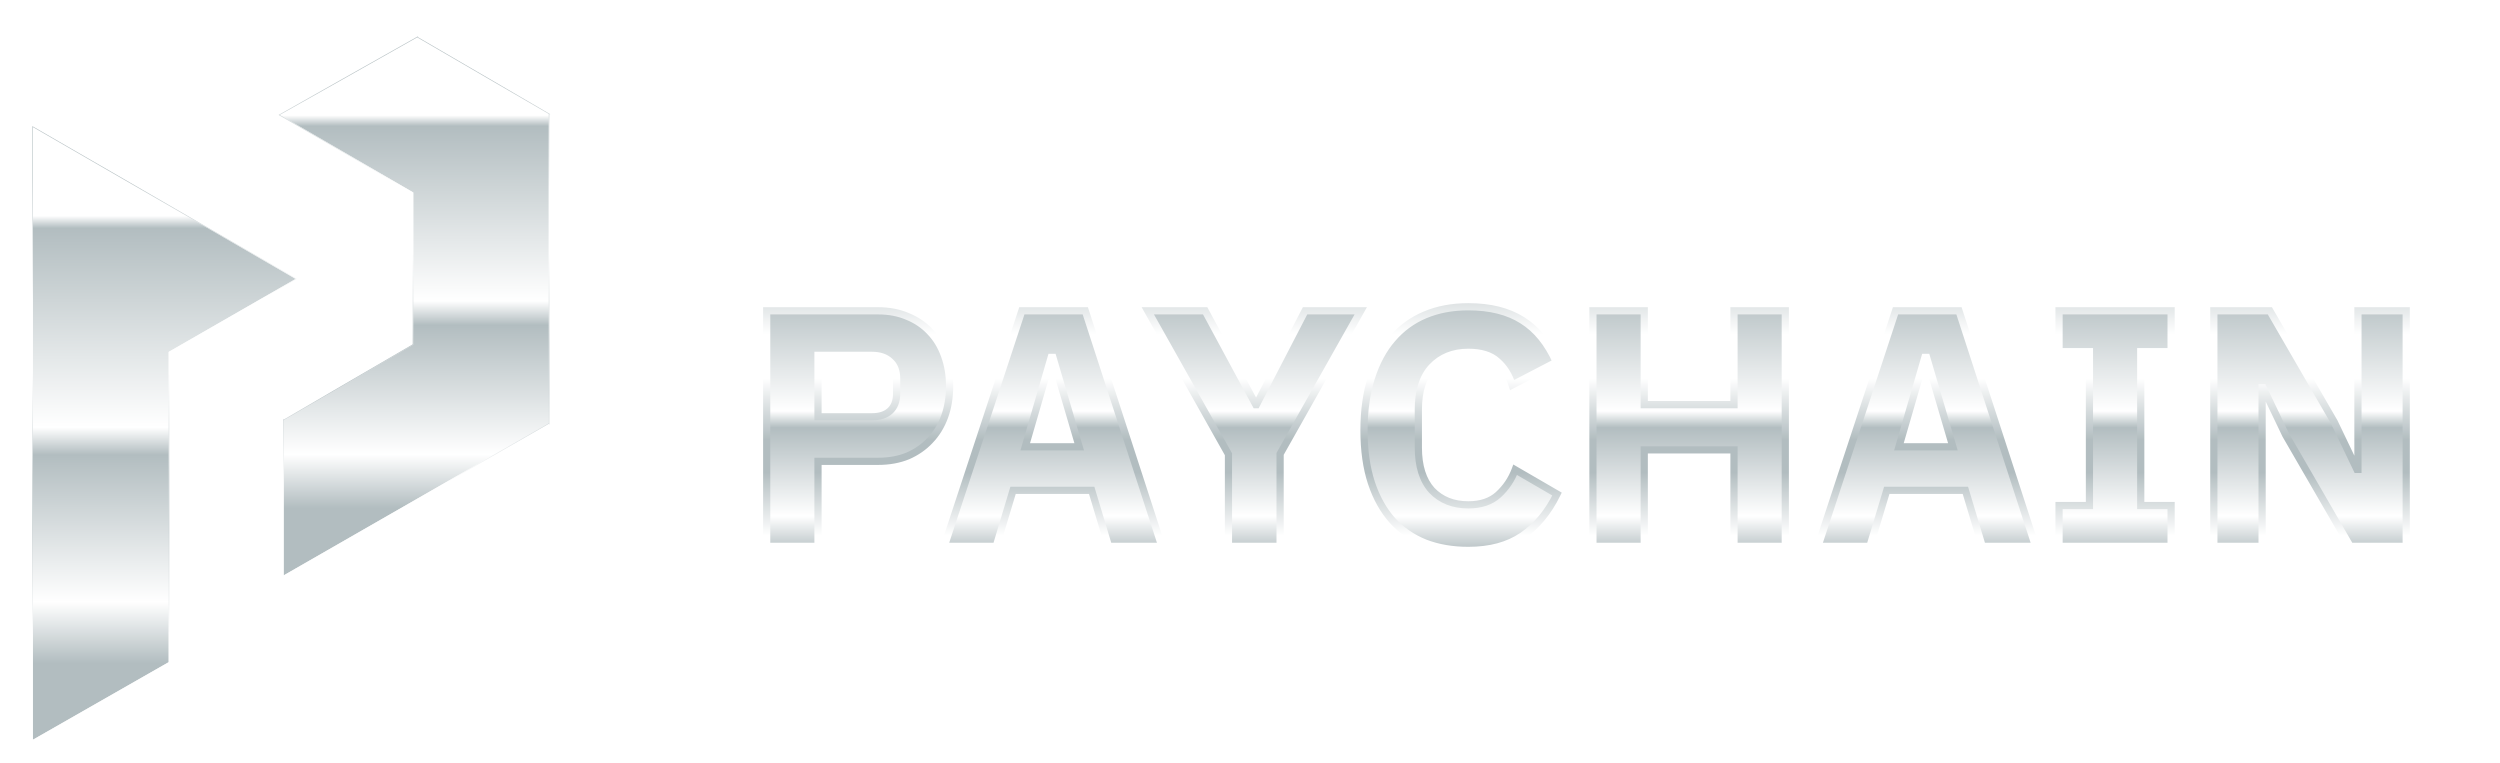 <svg width="95" height="29" viewBox="0 0 95 29" fill="none" xmlns="http://www.w3.org/2000/svg">
    <g filter="url(#filter0_di_3163_3479)">
        <path d="M15.805 1.236L20.804 4.146V15.898L10.731 21.681V15.786L15.655 12.914V7.131L10.582 4.183L15.805 1.236Z" fill="url(#paint0_linear_3163_3479)"/>
        <path d="M15.81 1.227L15.815 1.218L15.799 1.227L10.576 4.174L10.56 4.183L10.576 4.193L15.645 7.137V12.907L10.725 15.777L10.72 15.768V15.786V21.681V21.699L10.736 21.69L20.809 15.908L20.815 15.917V15.898V4.146H20.825L20.809 4.137L15.81 1.227Z" stroke="url(#paint1_linear_3163_3479)" stroke-width="0.021"/>
    </g>
    <g filter="url(#filter1_di_3163_3479)">
        <path d="M1.202 4.646L11.187 10.415L6.361 13.189V24.979L1.202 27.926L1.202 4.646Z" fill="url(#paint2_linear_3163_3479)"/>
        <path d="M1.207 4.637L1.191 4.627L1.191 4.646L1.191 27.926L1.191 27.945L1.207 27.935L6.367 24.988L6.372 24.997V24.979V13.195L11.192 10.424L11.208 10.415L11.192 10.405L1.207 4.637Z" stroke="url(#paint3_linear_3163_3479)" stroke-width="0.021"/>
    </g>
    <g filter="url(#filter2_di_3163_3479)">
        <mask id="path-5-outside-1_3163_3479" maskUnits="userSpaceOnUse" x="27.83" y="9.581" width="64" height="11" fill="black">
            <rect fill="white" x="27.83" y="9.581" width="64" height="11"/>
            <path d="M28.817 19.581V10.63H33.05C33.468 10.63 33.845 10.702 34.178 10.848C34.511 10.985 34.794 11.177 35.025 11.425C35.264 11.673 35.448 11.976 35.576 12.335C35.704 12.686 35.768 13.071 35.768 13.489C35.768 13.917 35.704 14.306 35.576 14.656C35.448 15.007 35.264 15.306 35.025 15.554C34.794 15.802 34.511 15.999 34.178 16.144C33.845 16.281 33.468 16.349 33.05 16.349H30.767V19.581H28.817ZM30.767 14.656H32.819C33.109 14.656 33.336 14.584 33.498 14.438C33.669 14.285 33.755 14.062 33.755 13.772V13.207C33.755 12.917 33.669 12.699 33.498 12.553C33.336 12.399 33.109 12.322 32.819 12.322H30.767V14.656ZM41.809 19.581L41.167 17.452H38.179L37.538 19.581H35.563L38.513 10.63H40.924L43.835 19.581H41.809ZM39.693 12.399H39.629L38.641 15.798H40.693L39.693 12.399ZM46.364 19.581V16.08L43.3 10.63H45.48L47.403 14.195H47.429L49.276 10.63H51.392L48.327 16.067V19.581H46.364ZM55.478 19.735C54.871 19.735 54.323 19.641 53.836 19.453C53.349 19.256 52.934 18.97 52.592 18.594C52.25 18.209 51.985 17.734 51.797 17.17C51.609 16.597 51.515 15.93 51.515 15.169C51.515 14.417 51.609 13.75 51.797 13.169C51.985 12.579 52.25 12.087 52.592 11.694C52.934 11.292 53.349 10.989 53.836 10.784C54.323 10.578 54.871 10.476 55.478 10.476C56.307 10.476 56.991 10.647 57.529 10.989C58.068 11.322 58.5 11.852 58.825 12.579L57.145 13.451C57.025 13.075 56.837 12.776 56.581 12.553C56.333 12.322 55.965 12.207 55.478 12.207C54.905 12.207 54.443 12.395 54.093 12.771C53.751 13.139 53.58 13.678 53.58 14.387V15.823C53.58 16.533 53.751 17.076 54.093 17.452C54.443 17.82 54.905 18.004 55.478 18.004C55.956 18.004 56.337 17.875 56.619 17.619C56.91 17.354 57.123 17.038 57.26 16.67L58.85 17.593C58.517 18.277 58.077 18.807 57.529 19.183C56.991 19.551 56.307 19.735 55.478 19.735ZM65.575 15.913H62.164V19.581H60.214V10.63H62.164V14.195H65.575V10.63H67.524V19.581H65.575V15.913ZM75.009 19.581L74.368 17.452H71.38L70.738 19.581H68.763L71.713 10.63H74.124L77.035 19.581H75.009ZM72.893 12.399H72.829L71.841 15.798H73.893L72.893 12.399ZM77.927 19.581V18.029H79.082V12.181H77.927V10.63H82.185V12.181H81.031V18.029H82.185V19.581H77.927ZM86.541 15.349L85.681 13.554H85.643V19.581H83.809V10.63H85.938L88.387 14.862L89.247 16.657H89.285V10.63H91.119V19.581H88.99L86.541 15.349Z"/>
        </mask>
        <path d="M28.817 19.581V10.63H33.05C33.468 10.63 33.845 10.702 34.178 10.848C34.511 10.985 34.794 11.177 35.025 11.425C35.264 11.673 35.448 11.976 35.576 12.335C35.704 12.686 35.768 13.071 35.768 13.489C35.768 13.917 35.704 14.306 35.576 14.656C35.448 15.007 35.264 15.306 35.025 15.554C34.794 15.802 34.511 15.999 34.178 16.144C33.845 16.281 33.468 16.349 33.05 16.349H30.767V19.581H28.817ZM30.767 14.656H32.819C33.109 14.656 33.336 14.584 33.498 14.438C33.669 14.285 33.755 14.062 33.755 13.772V13.207C33.755 12.917 33.669 12.699 33.498 12.553C33.336 12.399 33.109 12.322 32.819 12.322H30.767V14.656ZM41.809 19.581L41.167 17.452H38.179L37.538 19.581H35.563L38.513 10.63H40.924L43.835 19.581H41.809ZM39.693 12.399H39.629L38.641 15.798H40.693L39.693 12.399ZM46.364 19.581V16.08L43.3 10.63H45.48L47.403 14.195H47.429L49.276 10.63H51.392L48.327 16.067V19.581H46.364ZM55.478 19.735C54.871 19.735 54.323 19.641 53.836 19.453C53.349 19.256 52.934 18.97 52.592 18.594C52.25 18.209 51.985 17.734 51.797 17.17C51.609 16.597 51.515 15.93 51.515 15.169C51.515 14.417 51.609 13.75 51.797 13.169C51.985 12.579 52.25 12.087 52.592 11.694C52.934 11.292 53.349 10.989 53.836 10.784C54.323 10.578 54.871 10.476 55.478 10.476C56.307 10.476 56.991 10.647 57.529 10.989C58.068 11.322 58.5 11.852 58.825 12.579L57.145 13.451C57.025 13.075 56.837 12.776 56.581 12.553C56.333 12.322 55.965 12.207 55.478 12.207C54.905 12.207 54.443 12.395 54.093 12.771C53.751 13.139 53.58 13.678 53.58 14.387V15.823C53.58 16.533 53.751 17.076 54.093 17.452C54.443 17.82 54.905 18.004 55.478 18.004C55.956 18.004 56.337 17.875 56.619 17.619C56.91 17.354 57.123 17.038 57.26 16.67L58.85 17.593C58.517 18.277 58.077 18.807 57.529 19.183C56.991 19.551 56.307 19.735 55.478 19.735ZM65.575 15.913H62.164V19.581H60.214V10.63H62.164V14.195H65.575V10.63H67.524V19.581H65.575V15.913ZM75.009 19.581L74.368 17.452H71.38L70.738 19.581H68.763L71.713 10.63H74.124L77.035 19.581H75.009ZM72.893 12.399H72.829L71.841 15.798H73.893L72.893 12.399ZM77.927 19.581V18.029H79.082V12.181H77.927V10.63H82.185V12.181H81.031V18.029H82.185V19.581H77.927ZM86.541 15.349L85.681 13.554H85.643V19.581H83.809V10.63H85.938L88.387 14.862L89.247 16.657H89.285V10.63H91.119V19.581H88.99L86.541 15.349Z" fill="url(#paint4_linear_3163_3479)"/>
        <path d="M28.817 19.581H28.681V19.718H28.817V19.581ZM28.817 10.63V10.493H28.681V10.63H28.817ZM34.178 10.848L34.123 10.973L34.126 10.974L34.178 10.848ZM35.025 11.425L34.924 11.518L34.926 11.52L35.025 11.425ZM35.576 12.335L35.447 12.381L35.447 12.382L35.576 12.335ZM35.576 14.656L35.705 14.704L35.576 14.656ZM35.025 15.554L34.926 15.459L34.924 15.461L35.025 15.554ZM34.178 16.144L34.23 16.271L34.233 16.27L34.178 16.144ZM30.767 16.349V16.212H30.63V16.349H30.767ZM30.767 19.581V19.718H30.904V19.581H30.767ZM30.767 14.656H30.63V14.793H30.767V14.656ZM33.498 14.438L33.59 14.54L33.59 14.54L33.498 14.438ZM33.498 12.553L33.404 12.653L33.41 12.658L33.498 12.553ZM30.767 12.322V12.186H30.63V12.322H30.767ZM28.954 19.581V10.63H28.681V19.581H28.954ZM28.817 10.767H33.05V10.493H28.817V10.767ZM33.05 10.767C33.453 10.767 33.81 10.836 34.123 10.973L34.233 10.722C33.88 10.568 33.484 10.493 33.05 10.493V10.767ZM34.126 10.974C34.443 11.104 34.708 11.286 34.924 11.518L35.125 11.332C34.88 11.068 34.581 10.865 34.23 10.721L34.126 10.974ZM34.926 11.52C35.151 11.752 35.325 12.039 35.447 12.381L35.705 12.289C35.571 11.914 35.377 11.593 35.123 11.33L34.926 11.52ZM35.447 12.382C35.569 12.716 35.631 13.085 35.631 13.489H35.905C35.905 13.056 35.839 12.656 35.705 12.288L35.447 12.382ZM35.631 13.489C35.631 13.903 35.569 14.276 35.447 14.61L35.705 14.704C35.839 14.336 35.905 13.931 35.905 13.489H35.631ZM35.447 14.61C35.325 14.944 35.151 15.226 34.926 15.459L35.123 15.649C35.377 15.386 35.57 15.07 35.705 14.704L35.447 14.61ZM34.924 15.461C34.707 15.694 34.441 15.88 34.123 16.019L34.233 16.27C34.582 16.117 34.88 15.91 35.125 15.648L34.924 15.461ZM34.126 16.017C33.812 16.147 33.453 16.212 33.05 16.212V16.486C33.483 16.486 33.878 16.415 34.23 16.271L34.126 16.017ZM33.05 16.212H30.767V16.486H33.05V16.212ZM30.63 16.349V19.581H30.904V16.349H30.63ZM30.767 19.444H28.817V19.718H30.767V19.444ZM30.767 14.793H32.819V14.52H30.767V14.793ZM32.819 14.793C33.132 14.793 33.395 14.715 33.59 14.54L33.407 14.336C33.277 14.453 33.087 14.52 32.819 14.52V14.793ZM33.59 14.54C33.797 14.354 33.892 14.09 33.892 13.772H33.618C33.618 14.034 33.542 14.215 33.407 14.337L33.59 14.54ZM33.892 13.772V13.207H33.618V13.772H33.892ZM33.892 13.207C33.892 12.889 33.797 12.628 33.587 12.449L33.41 12.658C33.542 12.77 33.618 12.944 33.618 13.207H33.892ZM33.593 12.454C33.398 12.27 33.134 12.186 32.819 12.186V12.459C33.085 12.459 33.274 12.529 33.404 12.653L33.593 12.454ZM32.819 12.186H30.767V12.459H32.819V12.186ZM30.63 12.322V14.656H30.904V12.322H30.63ZM41.809 19.581L41.678 19.62L41.707 19.718H41.809V19.581ZM41.167 17.452L41.298 17.413L41.269 17.315H41.167V17.452ZM38.179 17.452V17.315H38.078L38.048 17.413L38.179 17.452ZM37.538 19.581V19.718H37.64L37.669 19.62L37.538 19.581ZM35.563 19.581L35.433 19.538L35.374 19.718H35.563V19.581ZM38.513 10.63V10.493H38.414L38.383 10.587L38.513 10.63ZM40.924 10.63L41.054 10.587L41.023 10.493H40.924V10.63ZM43.835 19.581V19.718H44.023L43.965 19.539L43.835 19.581ZM39.693 12.399L39.824 12.361L39.795 12.263H39.693V12.399ZM39.629 12.399V12.263H39.526L39.497 12.361L39.629 12.399ZM38.641 15.798L38.51 15.76L38.459 15.935H38.641V15.798ZM40.693 15.798V15.935H40.876L40.824 15.759L40.693 15.798ZM41.94 19.542L41.298 17.413L41.036 17.492L41.678 19.62L41.94 19.542ZM41.167 17.315H38.179V17.589H41.167V17.315ZM38.048 17.413L37.407 19.542L37.669 19.62L38.31 17.492L38.048 17.413ZM37.538 19.444H35.563V19.718H37.538V19.444ZM35.693 19.624L38.643 10.673L38.383 10.587L35.433 19.538L35.693 19.624ZM38.513 10.767H40.924V10.493H38.513V10.767ZM40.794 10.672L43.705 19.623L43.965 19.539L41.054 10.587L40.794 10.672ZM43.835 19.444H41.809V19.718H43.835V19.444ZM39.693 12.263H39.629V12.536H39.693V12.263ZM39.497 12.361L38.51 15.76L38.773 15.836L39.76 12.438L39.497 12.361ZM38.641 15.935H40.693V15.661H38.641V15.935ZM40.824 15.759L39.824 12.361L39.561 12.438L40.562 15.836L40.824 15.759ZM46.364 19.581H46.228V19.718H46.364V19.581ZM46.364 16.08H46.501V16.044L46.484 16.013L46.364 16.08ZM43.3 10.63V10.493H43.066L43.18 10.697L43.3 10.63ZM45.48 10.63L45.6 10.565L45.561 10.493H45.48V10.63ZM47.403 14.195L47.283 14.26L47.322 14.332H47.403V14.195ZM47.429 14.195V14.332H47.512L47.55 14.258L47.429 14.195ZM49.276 10.63V10.493H49.192L49.154 10.567L49.276 10.63ZM51.392 10.63L51.511 10.697L51.626 10.493H51.392V10.63ZM48.327 16.067L48.207 16L48.19 16.031V16.067H48.327ZM48.327 19.581V19.718H48.464V19.581H48.327ZM46.501 19.581V16.08H46.228V19.581H46.501ZM46.484 16.013L43.419 10.563L43.18 10.697L46.245 16.147L46.484 16.013ZM43.3 10.767H45.48V10.493H43.3V10.767ZM45.359 10.695L47.283 14.26L47.524 14.13L45.6 10.565L45.359 10.695ZM47.403 14.332H47.429V14.058H47.403V14.332ZM47.55 14.258L49.397 10.693L49.154 10.567L47.307 14.132L47.55 14.258ZM49.276 10.767H51.392V10.493H49.276V10.767ZM51.272 10.562L48.207 16L48.446 16.134L51.511 10.697L51.272 10.562ZM48.19 16.067V19.581H48.464V16.067H48.19ZM48.327 19.444H46.364V19.718H48.327V19.444ZM53.836 19.453L53.785 19.58L53.787 19.581L53.836 19.453ZM52.592 18.594L52.49 18.684L52.491 18.686L52.592 18.594ZM51.797 17.17L51.667 17.213L51.667 17.213L51.797 17.17ZM51.797 13.169L51.927 13.211L51.927 13.21L51.797 13.169ZM52.592 11.694L52.695 11.784L52.696 11.783L52.592 11.694ZM53.836 10.784L53.783 10.658L53.836 10.784ZM57.529 10.989L57.456 11.104L57.457 11.105L57.529 10.989ZM58.825 12.579L58.888 12.7L59.002 12.641L58.95 12.523L58.825 12.579ZM57.145 13.451L57.014 13.493L57.064 13.647L57.208 13.572L57.145 13.451ZM56.581 12.553L56.487 12.654L56.491 12.657L56.581 12.553ZM54.093 12.771L53.992 12.678L53.992 12.678L54.093 12.771ZM54.093 17.452L53.991 17.544L53.993 17.547L54.093 17.452ZM56.619 17.619L56.711 17.72L56.711 17.72L56.619 17.619ZM57.26 16.67L57.329 16.552L57.188 16.47L57.132 16.622L57.26 16.67ZM58.85 17.593L58.973 17.653L59.029 17.539L58.919 17.475L58.85 17.593ZM57.529 19.183L57.607 19.297L57.607 19.296L57.529 19.183ZM55.478 19.598C54.885 19.598 54.355 19.506 53.885 19.325L53.787 19.581C54.292 19.776 54.856 19.872 55.478 19.872V19.598ZM53.887 19.326C53.418 19.137 53.021 18.862 52.693 18.502L52.491 18.686C52.847 19.078 53.279 19.376 53.785 19.58L53.887 19.326ZM52.694 18.503C52.367 18.134 52.11 17.676 51.927 17.127L51.667 17.213C51.86 17.793 52.134 18.284 52.49 18.684L52.694 18.503ZM51.927 17.127C51.745 16.571 51.652 15.919 51.652 15.169H51.378C51.378 15.941 51.473 16.623 51.667 17.213L51.927 17.127ZM51.652 15.169C51.652 14.428 51.744 13.776 51.927 13.211L51.667 13.127C51.473 13.725 51.378 14.406 51.378 15.169H51.652ZM51.927 13.21C52.111 12.635 52.368 12.161 52.695 11.784L52.489 11.604C52.133 12.014 51.859 12.523 51.667 13.127L51.927 13.21ZM52.696 11.783C53.024 11.397 53.422 11.107 53.889 10.91L53.783 10.658C53.276 10.871 52.844 11.187 52.488 11.605L52.696 11.783ZM53.889 10.91C54.357 10.713 54.886 10.613 55.478 10.613V10.339C54.855 10.339 54.289 10.444 53.783 10.658L53.889 10.91ZM55.478 10.613C56.289 10.613 56.945 10.78 57.456 11.104L57.603 10.873C57.037 10.514 56.325 10.339 55.478 10.339V10.613ZM57.457 11.105C57.967 11.421 58.383 11.927 58.7 12.635L58.95 12.523C58.617 11.778 58.169 11.224 57.602 10.872L57.457 11.105ZM58.762 12.457L57.082 13.33L57.208 13.572L58.888 12.7L58.762 12.457ZM57.275 13.41C57.149 13.013 56.949 12.691 56.67 12.45L56.491 12.657C56.725 12.86 56.901 13.136 57.014 13.493L57.275 13.41ZM56.674 12.453C56.391 12.19 55.984 12.07 55.478 12.07V12.344C55.945 12.344 56.274 12.455 56.487 12.653L56.674 12.453ZM55.478 12.07C54.872 12.07 54.372 12.271 53.992 12.678L54.193 12.865C54.514 12.52 54.938 12.344 55.478 12.344V12.07ZM53.992 12.678C53.619 13.08 53.443 13.657 53.443 14.387H53.717C53.717 13.698 53.883 13.198 54.193 12.865L53.992 12.678ZM53.443 14.387V15.823H53.717V14.387H53.443ZM53.443 15.823C53.443 16.554 53.619 17.134 53.991 17.544L54.194 17.36C53.883 17.018 53.717 16.513 53.717 15.823H53.443ZM53.993 17.547C54.373 17.945 54.873 18.14 55.478 18.14V17.867C54.937 17.867 54.513 17.695 54.192 17.358L53.993 17.547ZM55.478 18.14C55.981 18.14 56.398 18.005 56.711 17.72L56.527 17.518C56.276 17.746 55.931 17.867 55.478 17.867V18.14ZM56.711 17.72C57.018 17.44 57.244 17.106 57.388 16.718L57.132 16.622C57.003 16.969 56.801 17.267 56.527 17.518L56.711 17.72ZM57.191 16.788L58.782 17.712L58.919 17.475L57.329 16.552L57.191 16.788ZM58.727 17.533C58.403 18.199 57.977 18.71 57.452 19.071L57.607 19.296C58.176 18.905 58.631 18.355 58.973 17.653L58.727 17.533ZM57.452 19.07C56.942 19.419 56.287 19.598 55.478 19.598V19.872C56.327 19.872 57.04 19.683 57.607 19.297L57.452 19.07ZM65.575 15.913H65.712V15.777H65.575V15.913ZM62.164 15.913V15.777H62.027V15.913H62.164ZM62.164 19.581V19.718H62.301V19.581H62.164ZM60.214 19.581H60.078V19.718H60.214V19.581ZM60.214 10.63V10.493H60.078V10.63H60.214ZM62.164 10.63H62.301V10.493H62.164V10.63ZM62.164 14.195H62.027V14.332H62.164V14.195ZM65.575 14.195V14.332H65.712V14.195H65.575ZM65.575 10.63V10.493H65.438V10.63H65.575ZM67.524 10.63H67.661V10.493H67.524V10.63ZM67.524 19.581V19.718H67.661V19.581H67.524ZM65.575 19.581H65.438V19.718H65.575V19.581ZM65.575 15.777H62.164V16.05H65.575V15.777ZM62.027 15.913V19.581H62.301V15.913H62.027ZM62.164 19.444H60.214V19.718H62.164V19.444ZM60.351 19.581V10.63H60.078V19.581H60.351ZM60.214 10.767H62.164V10.493H60.214V10.767ZM62.027 10.63V14.195H62.301V10.63H62.027ZM62.164 14.332H65.575V14.058H62.164V14.332ZM65.712 14.195V10.63H65.438V14.195H65.712ZM65.575 10.767H67.524V10.493H65.575V10.767ZM67.387 10.63V19.581H67.661V10.63H67.387ZM67.524 19.444H65.575V19.718H67.524V19.444ZM65.712 19.581V15.913H65.438V19.581H65.712ZM75.009 19.581L74.878 19.62L74.907 19.718H75.009V19.581ZM74.368 17.452L74.499 17.413L74.469 17.315H74.368V17.452ZM71.38 17.452V17.315H71.278L71.249 17.413L71.38 17.452ZM70.738 19.581V19.718H70.84L70.87 19.62L70.738 19.581ZM68.763 19.581L68.633 19.538L68.574 19.718H68.763V19.581ZM71.713 10.63V10.493H71.614L71.583 10.587L71.713 10.63ZM74.124 10.63L74.254 10.587L74.224 10.493H74.124V10.63ZM77.035 19.581V19.718H77.224L77.165 19.539L77.035 19.581ZM72.893 12.399L73.024 12.361L72.995 12.263H72.893V12.399ZM72.829 12.399V12.263H72.726L72.697 12.361L72.829 12.399ZM71.841 15.798L71.71 15.76L71.659 15.935H71.841V15.798ZM73.893 15.798V15.935H74.076L74.025 15.759L73.893 15.798ZM75.14 19.542L74.499 17.413L74.237 17.492L74.878 19.62L75.14 19.542ZM74.368 17.315H71.38V17.589H74.368V17.315ZM71.249 17.413L70.607 19.542L70.87 19.62L71.511 17.492L71.249 17.413ZM70.738 19.444H68.763V19.718H70.738V19.444ZM68.894 19.624L71.843 10.673L71.583 10.587L68.633 19.538L68.894 19.624ZM71.713 10.767H74.124V10.493H71.713V10.767ZM73.994 10.672L76.905 19.623L77.165 19.539L74.254 10.587L73.994 10.672ZM77.035 19.444H75.009V19.718H77.035V19.444ZM72.893 12.263H72.829V12.536H72.893V12.263ZM72.697 12.361L71.71 15.76L71.973 15.836L72.96 12.438L72.697 12.361ZM71.841 15.935H73.893V15.661H71.841V15.935ZM74.025 15.759L73.024 12.361L72.762 12.438L73.762 15.836L74.025 15.759ZM77.927 19.581H77.79V19.718H77.927V19.581ZM77.927 18.029V17.892H77.79V18.029H77.927ZM79.082 18.029V18.166H79.218V18.029H79.082ZM79.082 12.181H79.218V12.045H79.082V12.181ZM77.927 12.181H77.79V12.318H77.927V12.181ZM77.927 10.63V10.493H77.79V10.63H77.927ZM82.185 10.63H82.322V10.493H82.185V10.63ZM82.185 12.181V12.318H82.322V12.181H82.185ZM81.031 12.181V12.045H80.894V12.181H81.031ZM81.031 18.029H80.894V18.166H81.031V18.029ZM82.185 18.029H82.322V17.892H82.185V18.029ZM82.185 19.581V19.718H82.322V19.581H82.185ZM78.064 19.581V18.029H77.79V19.581H78.064ZM77.927 18.166H79.082V17.892H77.927V18.166ZM79.218 18.029V12.181H78.945V18.029H79.218ZM79.082 12.045H77.927V12.318H79.082V12.045ZM78.064 12.181V10.63H77.79V12.181H78.064ZM77.927 10.767H82.185V10.493H77.927V10.767ZM82.048 10.63V12.181H82.322V10.63H82.048ZM82.185 12.045H81.031V12.318H82.185V12.045ZM80.894 12.181V18.029H81.168V12.181H80.894ZM81.031 18.166H82.185V17.892H81.031V18.166ZM82.048 18.029V19.581H82.322V18.029H82.048ZM82.185 19.444H77.927V19.718H82.185V19.444ZM86.541 15.349L86.417 15.408L86.422 15.418L86.541 15.349ZM85.681 13.554L85.805 13.495L85.768 13.417H85.681V13.554ZM85.643 13.554V13.417H85.506V13.554H85.643ZM85.643 19.581V19.718H85.78V19.581H85.643ZM83.809 19.581H83.672V19.718H83.809V19.581ZM83.809 10.63V10.493H83.672V10.63H83.809ZM85.938 10.63L86.056 10.561L86.017 10.493H85.938V10.63ZM88.387 14.862L88.511 14.803L88.506 14.793L88.387 14.862ZM89.247 16.657L89.123 16.716L89.16 16.794H89.247V16.657ZM89.285 16.657V16.794H89.422V16.657H89.285ZM89.285 10.63V10.493H89.148V10.63H89.285ZM91.119 10.63H91.256V10.493H91.119V10.63ZM91.119 19.581V19.718H91.256V19.581H91.119ZM88.99 19.581L88.872 19.65L88.911 19.718H88.99V19.581ZM86.664 15.29L85.805 13.495L85.558 13.613L86.417 15.408L86.664 15.29ZM85.681 13.417H85.643V13.691H85.681V13.417ZM85.506 13.554V19.581H85.78V13.554H85.506ZM85.643 19.444H83.809V19.718H85.643V19.444ZM83.946 19.581V10.63H83.672V19.581H83.946ZM83.809 10.767H85.938V10.493H83.809V10.767ZM85.819 10.698L88.269 14.93L88.506 14.793L86.056 10.561L85.819 10.698ZM88.264 14.921L89.123 16.716L89.37 16.598L88.511 14.803L88.264 14.921ZM89.247 16.794H89.285V16.52H89.247V16.794ZM89.422 16.657V10.63H89.148V16.657H89.422ZM89.285 10.767H91.119V10.493H89.285V10.767ZM90.982 10.63V19.581H91.256V10.63H90.982ZM91.119 19.444H88.99V19.718H91.119V19.444ZM89.109 19.512L86.659 15.28L86.422 15.418L88.872 19.65L89.109 19.512Z" fill="url(#paint5_linear_3163_3479)" mask="url(#path-5-outside-1_3163_3479)"/>
    </g>
    <defs>
        <filter id="filter0_di_3163_3479" x="10.093" y="0.816" width="11.276" height="21.496" filterUnits="userSpaceOnUse" color-interpolation-filters="sRGB">
            <feFlood flood-opacity="0" result="BackgroundImageFix"/>
            <feColorMatrix in="SourceAlpha" type="matrix" values="0 0 0 0 0 0 0 0 0 0 0 0 0 0 0 0 0 0 127 0" result="hardAlpha"/>
            <feOffset dx="0.049" dy="0.099"/>
            <feGaussianBlur stdDeviation="0.247"/>
            <feComposite in2="hardAlpha" operator="out"/>
            <feColorMatrix type="matrix" values="0 0 0 0 0 0 0 0 0 0 0 0 0 0 0 0 0 0 1 0"/>
            <feBlend mode="normal" in2="BackgroundImageFix" result="effect1_dropShadow_3163_3479"/>
            <feBlend mode="normal" in="SourceGraphic" in2="effect1_dropShadow_3163_3479" result="shape"/>
            <feColorMatrix in="SourceAlpha" type="matrix" values="0 0 0 0 0 0 0 0 0 0 0 0 0 0 0 0 0 0 127 0" result="hardAlpha"/>
            <feOffset dy="0.085"/>
            <feGaussianBlur stdDeviation="0.043"/>
            <feComposite in2="hardAlpha" operator="arithmetic" k2="-1" k3="1"/>
            <feColorMatrix type="matrix" values="0 0 0 0 0 0 0 0 0 0 0 0 0 0 0 0 0 0 0.25 0"/>
            <feBlend mode="normal" in2="shape" result="effect2_innerShadow_3163_3479"/>
        </filter>
        <filter id="filter1_di_3163_3479" x="0.735" y="4.213" width="11.038" height="24.343" filterUnits="userSpaceOnUse" color-interpolation-filters="sRGB">
            <feFlood flood-opacity="0" result="BackgroundImageFix"/>
            <feColorMatrix in="SourceAlpha" type="matrix" values="0 0 0 0 0 0 0 0 0 0 0 0 0 0 0 0 0 0 127 0" result="hardAlpha"/>
            <feOffset dx="0.049" dy="0.099"/>
            <feGaussianBlur stdDeviation="0.247"/>
            <feComposite in2="hardAlpha" operator="out"/>
            <feColorMatrix type="matrix" values="0 0 0 0 0 0 0 0 0 0 0 0 0 0 0 0 0 0 1 0"/>
            <feBlend mode="normal" in2="BackgroundImageFix" result="effect1_dropShadow_3163_3479"/>
            <feBlend mode="normal" in="SourceGraphic" in2="effect1_dropShadow_3163_3479" result="shape"/>
            <feColorMatrix in="SourceAlpha" type="matrix" values="0 0 0 0 0 0 0 0 0 0 0 0 0 0 0 0 0 0 127 0" result="hardAlpha"/>
            <feOffset dy="0.085"/>
            <feGaussianBlur stdDeviation="0.043"/>
            <feComposite in2="hardAlpha" operator="arithmetic" k2="-1" k3="1"/>
            <feColorMatrix type="matrix" values="0 0 0 0 0 0 0 0 0 0 0 0 0 0 0 0 0 0 0.25 0"/>
            <feBlend mode="normal" in2="shape" result="effect2_innerShadow_3163_3479"/>
        </filter>
        <filter id="filter2_di_3163_3479" x="25.965" y="7.94" width="68.641" height="15.599" filterUnits="userSpaceOnUse" color-interpolation-filters="sRGB">
            <feFlood flood-opacity="0" result="BackgroundImageFix"/>
            <feColorMatrix in="SourceAlpha" type="matrix" values="0 0 0 0 0 0 0 0 0 0 0 0 0 0 0 0 0 0 127 0" result="hardAlpha"/>
            <feOffset dx="0.317" dy="0.634"/>
            <feGaussianBlur stdDeviation="1.585"/>
            <feComposite in2="hardAlpha" operator="out"/>
            <feColorMatrix type="matrix" values="0 0 0 0 0 0 0 0 0 0 0 0 0 0 0 0 0 0 1 0"/>
            <feBlend mode="normal" in2="BackgroundImageFix" result="effect1_dropShadow_3163_3479"/>
            <feBlend mode="normal" in="SourceGraphic" in2="effect1_dropShadow_3163_3479" result="shape"/>
            <feColorMatrix in="SourceAlpha" type="matrix" values="0 0 0 0 0 0 0 0 0 0 0 0 0 0 0 0 0 0 127 0" result="hardAlpha"/>
            <feOffset dy="0.547"/>
            <feGaussianBlur stdDeviation="0.274"/>
            <feComposite in2="hardAlpha" operator="arithmetic" k2="-1" k3="1"/>
            <feColorMatrix type="matrix" values="0 0 0 0 0 0 0 0 0 0 0 0 0 0 0 0 0 0 0.25 0"/>
            <feBlend mode="normal" in2="shape" result="effect2_innerShadow_3163_3479"/>
        </filter>
        <linearGradient id="paint0_linear_3163_3479" x1="15.693" y1="1.236" x2="15.693" y2="21.681" gradientUnits="userSpaceOnUse">
            <stop offset="0.145" stop-color="white"/>
            <stop offset="0.165" stop-color="#B2BDC0"/>
            <stop offset="0.49" stop-color="white"/>
            <stop offset="0.535" stop-color="#B2BDC0"/>
            <stop offset="0.775" stop-color="white"/>
            <stop offset="0.875" stop-color="#B2BDC0"/>
        </linearGradient>
        <linearGradient id="paint1_linear_3163_3479" x1="15.693" y1="1.236" x2="15.693" y2="21.681" gradientUnits="userSpaceOnUse">
            <stop offset="0.083" stop-color="#B2BDC0"/>
            <stop offset="0.281" stop-color="white"/>
            <stop offset="0.401" stop-color="white"/>
            <stop offset="0.568" stop-color="#B2BDC0"/>
            <stop offset="0.656" stop-color="#B2BDC0"/>
            <stop offset="0.828" stop-color="white"/>
        </linearGradient>
        <linearGradient id="paint2_linear_3163_3479" x1="6.194" y1="4.646" x2="6.194" y2="27.926" gradientUnits="userSpaceOnUse">
            <stop offset="0.145" stop-color="white"/>
            <stop offset="0.165" stop-color="#B2BDC0"/>
            <stop offset="0.49" stop-color="white"/>
            <stop offset="0.535" stop-color="#B2BDC0"/>
            <stop offset="0.775" stop-color="white"/>
            <stop offset="0.875" stop-color="#B2BDC0"/>
        </linearGradient>
        <linearGradient id="paint3_linear_3163_3479" x1="6.194" y1="4.646" x2="6.194" y2="27.926" gradientUnits="userSpaceOnUse">
            <stop offset="0.083" stop-color="#B2BDC0"/>
            <stop offset="0.281" stop-color="white"/>
            <stop offset="0.401" stop-color="white"/>
            <stop offset="0.568" stop-color="#B2BDC0"/>
            <stop offset="0.656" stop-color="#B2BDC0"/>
            <stop offset="0.828" stop-color="white"/>
        </linearGradient>
        <linearGradient id="paint4_linear_3163_3479" x1="60.33" y1="7.581" x2="60.33" y2="21.581" gradientUnits="userSpaceOnUse">
            <stop offset="0.145" stop-color="white"/>
            <stop offset="0.165" stop-color="#B2BDC0"/>
            <stop offset="0.49" stop-color="white"/>
            <stop offset="0.535" stop-color="#B2BDC0"/>
            <stop offset="0.775" stop-color="white"/>
            <stop offset="0.875" stop-color="#B2BDC0"/>
        </linearGradient>
        <linearGradient id="paint5_linear_3163_3479" x1="60.33" y1="7.581" x2="60.33" y2="21.581" gradientUnits="userSpaceOnUse">
            <stop offset="0.083" stop-color="#B2BDC0"/>
            <stop offset="0.281" stop-color="white"/>
            <stop offset="0.401" stop-color="white"/>
            <stop offset="0.568" stop-color="#B2BDC0"/>
            <stop offset="0.656" stop-color="#B2BDC0"/>
            <stop offset="0.828" stop-color="white"/>
        </linearGradient>
    </defs>
</svg>
